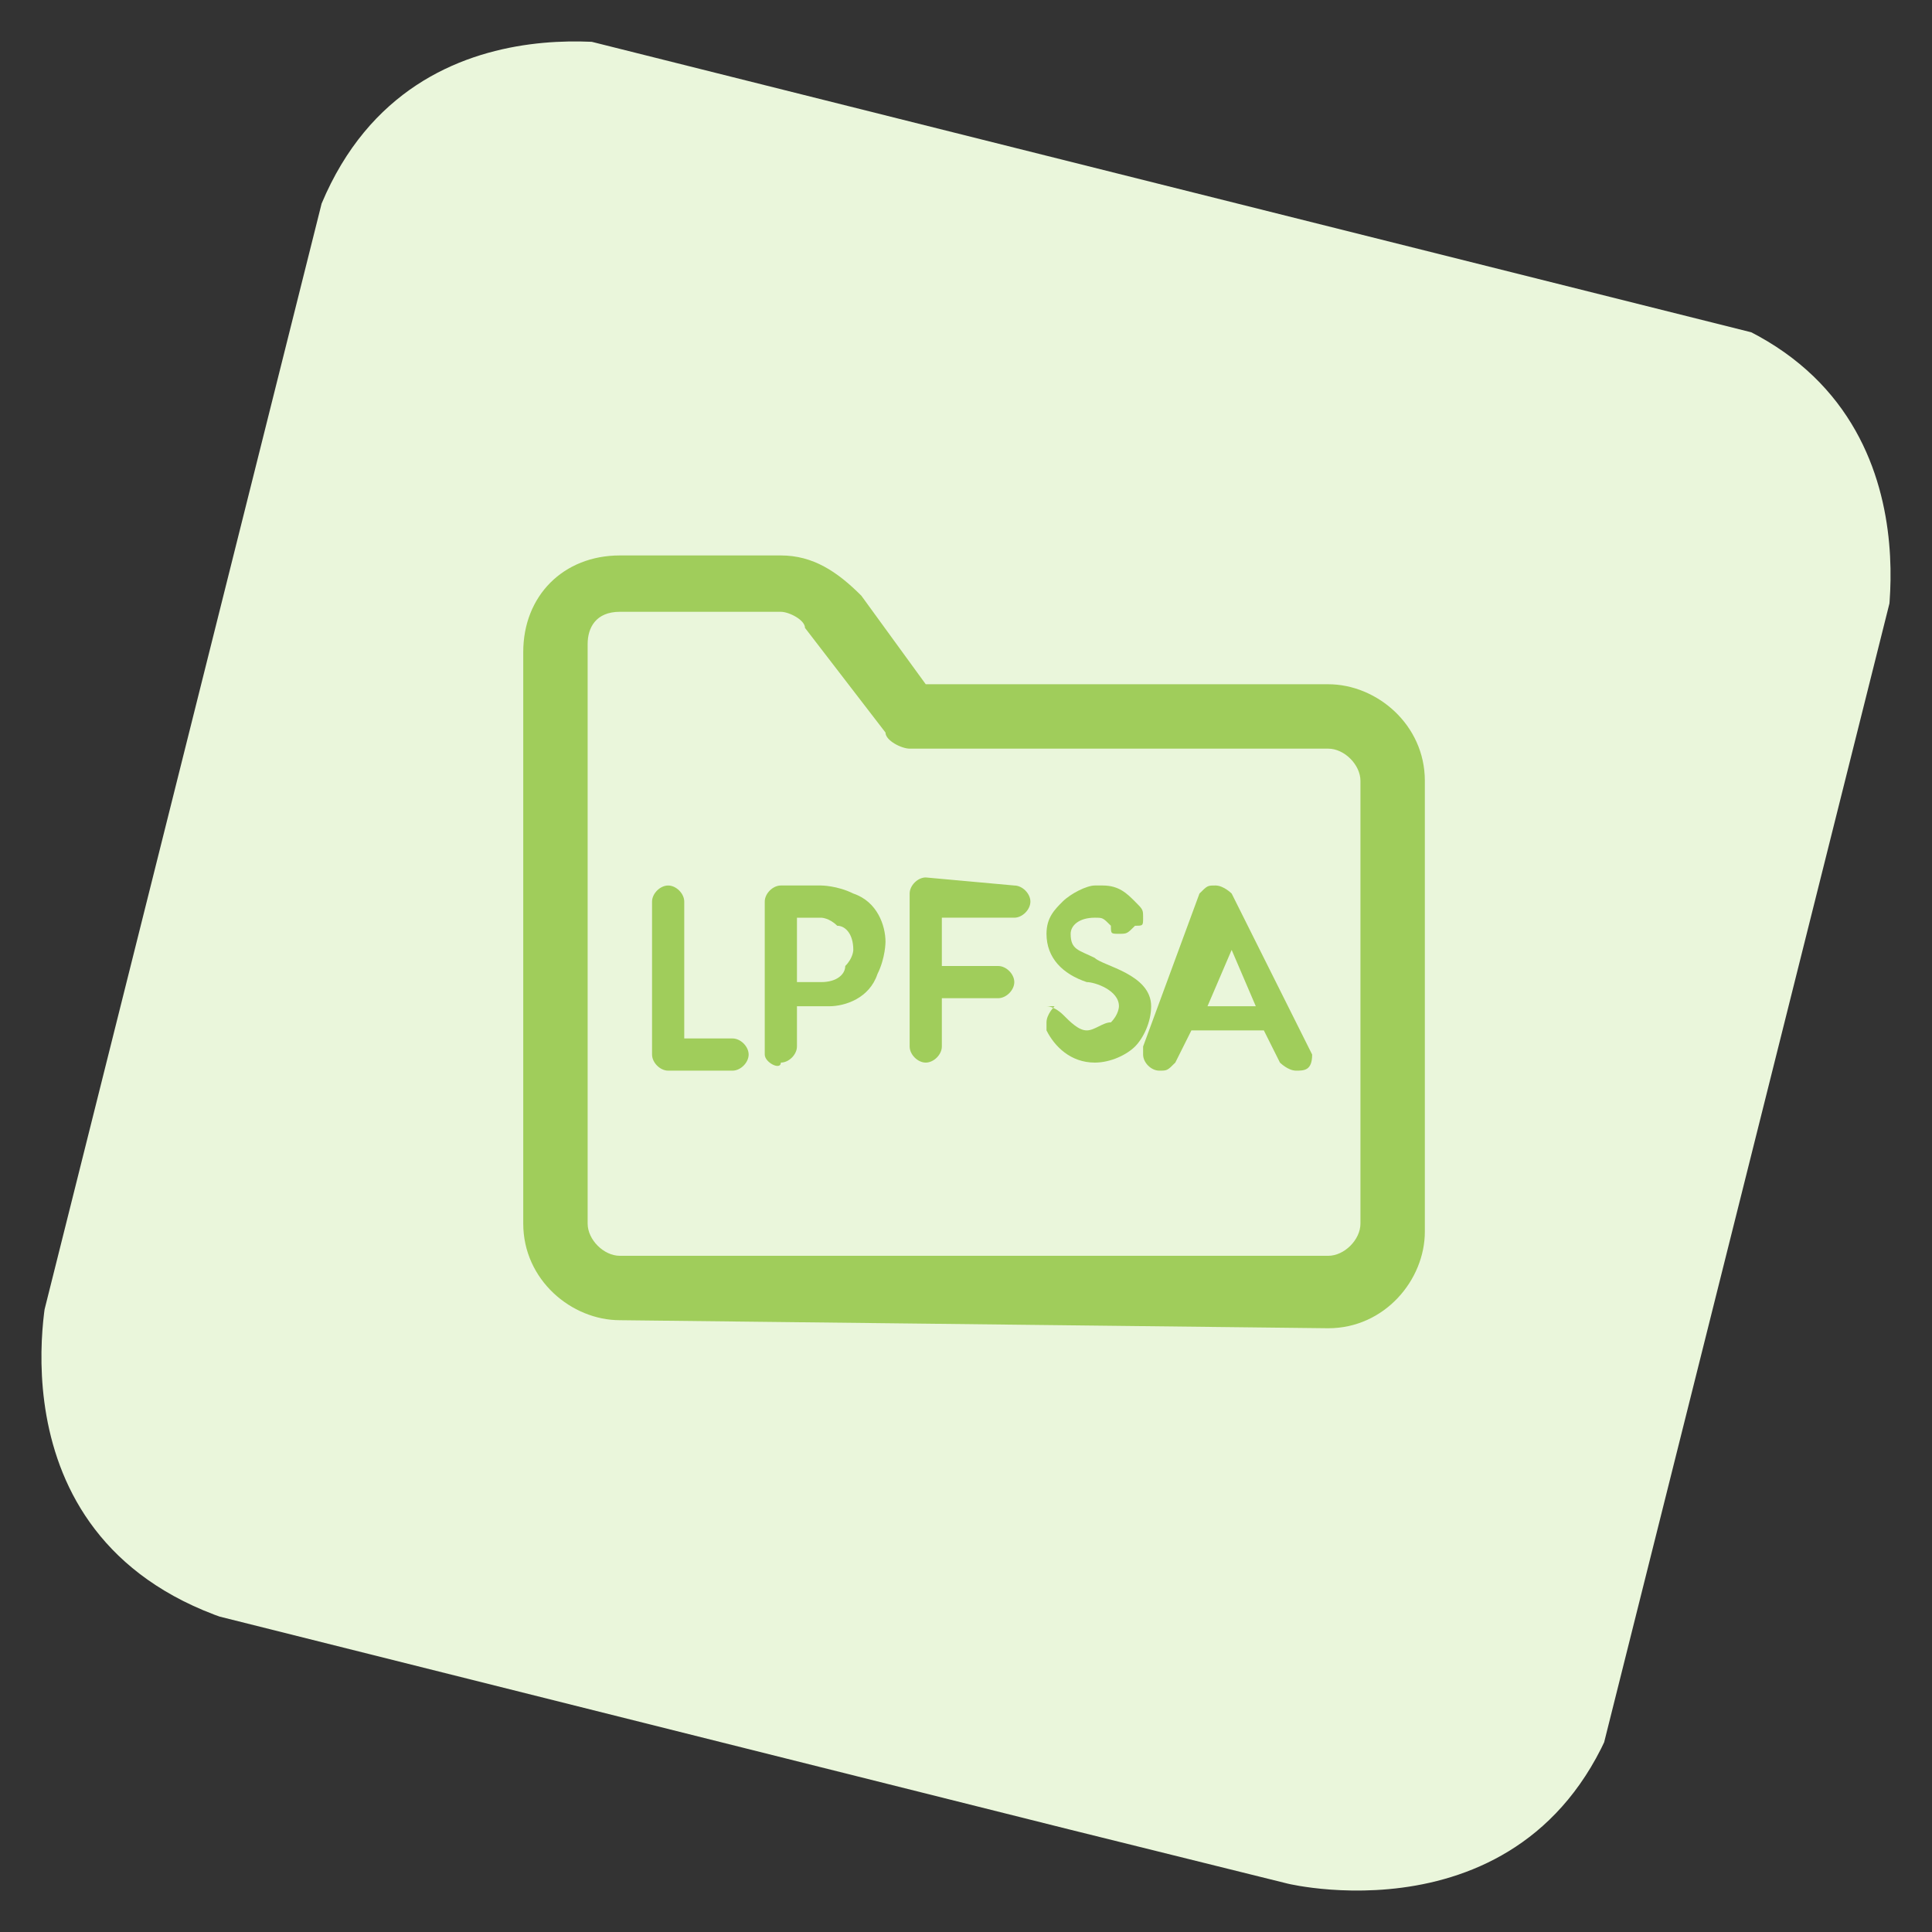 <?xml version="1.0" encoding="utf-8"?>
<!-- Generator: Adobe Illustrator 23.0.3, SVG Export Plug-In . SVG Version: 6.00 Build 0)  -->
<svg version="1.1" id="Regular" xmlns="http://www.w3.org/2000/svg" xmlns:xlink="http://www.w3.org/1999/xlink" x="0px" y="0px"
	 viewBox="0 0 24 24" style="enable-background:new 0 0 24 24;" xml:space="preserve">
<rect x="0" y="0" width="24" height="24" fill="#333333" stroke="none"/>
<style type="text/css">
	.st0{clip-path:url(#SVGID_2_);fill:#EAF6DB;}
	.st1{fill:#A0CD5B;}
</style>
<g>
	<g>
		<g>
			<defs>
				<rect id="SVGID_1_" x="1.9" y="2" transform="matrix(0.243 -0.97 0.97 0.243 -2.619 20.701)" width="20.1" height="20.1"/>
			</defs>
			<clipPath id="SVGID_2_">
				<use xlink:href="#SVGID_1_"  style="overflow:visible;"/>
			</clipPath>
			<path class="st0" d="M8,0.6c0,0-3.3-0.8-4.2,2.5L0.6,16c0,0-0.8,3.3,2.5,4.2L16,23.4c0,0,3.3,0.8,4.2-2.5L23.4,8
				c0,0,0.8-3.3-2.5-4.2L8,0.6z"/>
		</g>
	</g>
</g>
<title>real-estate-market-house-fall</title>
<g>
	<path class="st1" d="M7.7,16.4c-0.6,0-1.2-0.5-1.2-1.2V8.1c0-0.7,0.5-1.2,1.2-1.2h2c0.4,0,0.7,0.2,1,0.5l0.8,1.1h5
		c0.6,0,1.2,0.5,1.2,1.2v5.6c0,0.6-0.5,1.2-1.2,1.2L7.7,16.4L7.7,16.4z M7.7,7.6c-0.3,0-0.4,0.2-0.4,0.4v7.2c0,0.2,0.2,0.4,0.4,0.4
		h8.8c0.2,0,0.4-0.2,0.4-0.4V9.7c0-0.2-0.2-0.4-0.4-0.4h-5.2c-0.1,0-0.3-0.1-0.3-0.2l-1-1.3C10,7.7,9.8,7.6,9.7,7.6H7.7z"/>
</g>
<g>
	<path class="st1" d="M8.3,13.3c-0.1,0-0.2-0.1-0.2-0.2v-1.9c0-0.1,0.1-0.2,0.2-0.2s0.2,0.1,0.2,0.2v1.7h0.6c0.1,0,0.2,0.1,0.2,0.2
		s-0.1,0.2-0.2,0.2C9.1,13.3,8.3,13.3,8.3,13.3z"/>
	<path class="st1" d="M9.5,13.1v-1.9c0-0.1,0.1-0.2,0.2-0.2h0.5c0,0,0.2,0,0.4,0.1c0.3,0.1,0.4,0.4,0.4,0.6c0,0,0,0.2-0.1,0.4
		c-0.1,0.3-0.4,0.4-0.6,0.4H9.9v0.5c0,0.1-0.1,0.2-0.2,0.2C9.7,13.3,9.5,13.2,9.5,13.1z M9.9,12.2h0.3c0.2,0,0.3-0.1,0.3-0.2
		c0.1-0.1,0.1-0.2,0.1-0.2c0-0.2-0.1-0.3-0.2-0.3c-0.1-0.1-0.2-0.1-0.2-0.1H9.9V12.2z"/>
	<path class="st1" d="M12.6,11c0.1,0,0.2,0.1,0.2,0.2c0,0.1-0.1,0.2-0.2,0.2h-0.9V12h0.7c0.1,0,0.2,0.1,0.2,0.2
		c0,0.1-0.1,0.2-0.2,0.2h-0.7V13c0,0.1-0.1,0.2-0.2,0.2s-0.2-0.1-0.2-0.2v-1.9c0-0.1,0.1-0.2,0.2-0.2L12.6,11L12.6,11z"/>
	<path class="st1" d="M14.3,12.5L14.3,12.5c0,0.2-0.1,0.4-0.2,0.5s-0.3,0.2-0.5,0.2l0,0c-0.3,0-0.5-0.2-0.6-0.4v-0.1
		c0-0.1,0.1-0.2,0.1-0.2H13c0.1,0,0.2,0.1,0.2,0.1c0.1,0.1,0.2,0.2,0.3,0.2l0,0c0.1,0,0.2-0.1,0.3-0.1c0.1-0.1,0.1-0.2,0.1-0.2l0,0
		c0-0.2-0.3-0.3-0.4-0.3l0,0c-0.3-0.1-0.5-0.3-0.5-0.6l0,0c0-0.2,0.1-0.3,0.2-0.4c0.1-0.1,0.3-0.2,0.4-0.2h0.1
		c0.2,0,0.3,0.1,0.4,0.2c0.1,0.1,0.1,0.1,0.1,0.2s0,0.1-0.1,0.1c-0.1,0.1-0.1,0.1-0.2,0.1s-0.1,0-0.1-0.1c-0.1-0.1-0.1-0.1-0.2-0.1
		l0,0c-0.2,0-0.3,0.1-0.3,0.2l0,0c0,0.2,0.1,0.2,0.3,0.3C13.7,12,14.3,12.1,14.3,12.5z"/>
	<path class="st1" d="M16.3,13.1L16.3,13.1c0,0.2-0.1,0.2-0.2,0.2c-0.1,0-0.2-0.1-0.2-0.1l-0.2-0.4h-0.9l-0.2,0.4
		c-0.1,0.1-0.1,0.1-0.2,0.1c-0.1,0-0.2-0.1-0.2-0.2v-0.1l0.7-1.9c0.1-0.1,0.1-0.1,0.2-0.1c0.1,0,0.2,0.1,0.2,0.1L16.3,13.1z
		 M15.6,12.5l-0.3-0.7l-0.3,0.7L15.6,12.5L15.6,12.5z"/>
</g>
</svg>

